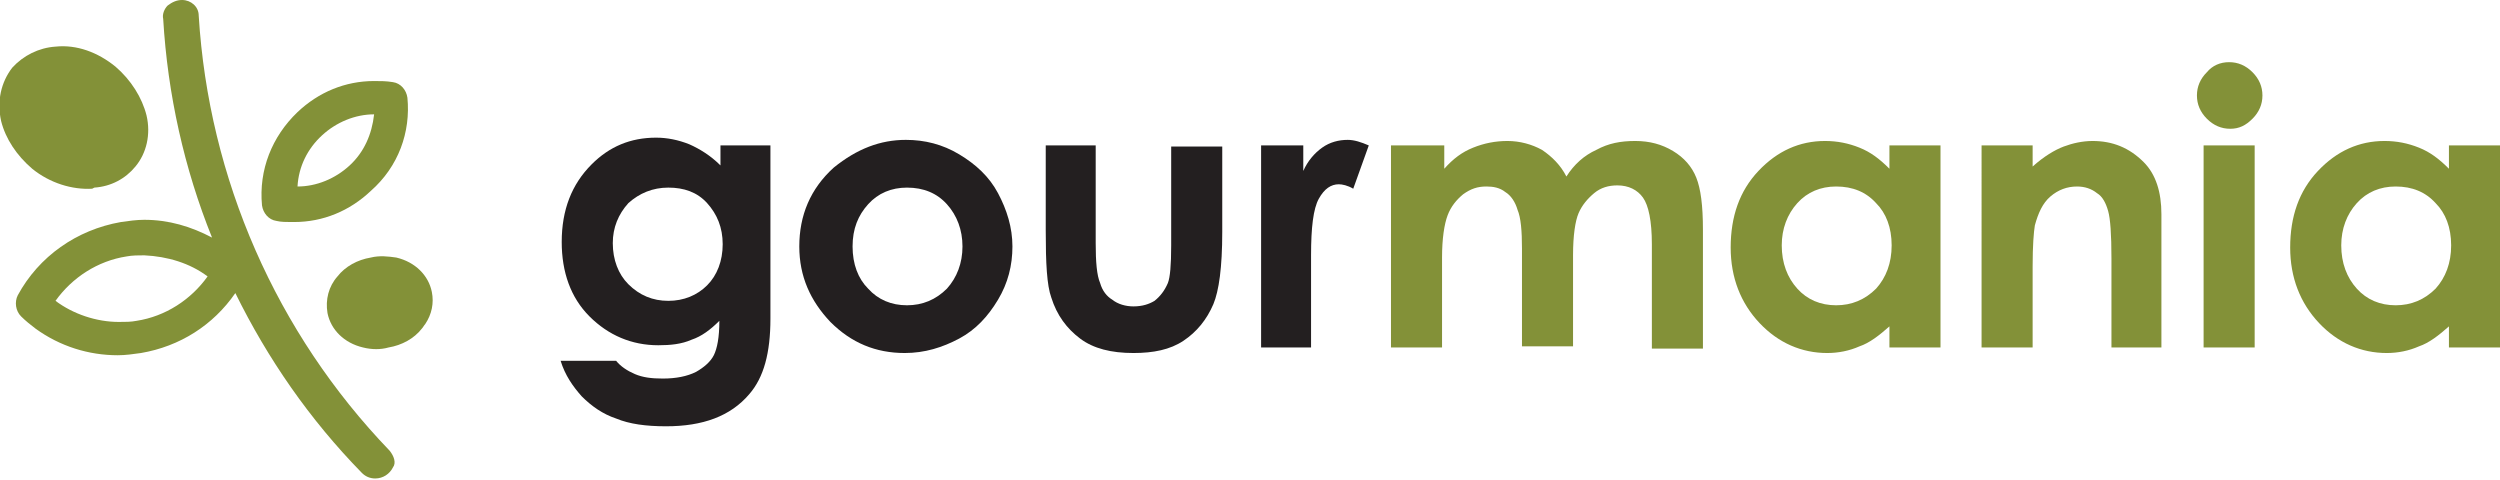 <svg xmlns="http://www.w3.org/2000/svg" xmlns:xlink="http://www.w3.org/1999/xlink" id="Layer_1" x="0px" y="0px" viewBox="0 0 225.2 43.2" style="enable-background:new 0 0 225.2 43.2;" xml:space="preserve"><style type="text/css">	.st0{fill:#231F20;}	.st1{fill:#839138;}</style><g>	<g>		<path class="st0" d="M64.9,13.1h4.5v15.6c0,3.1-0.6,5.3-1.9,6.8c-1.7,2-4.2,2.9-7.5,2.9c-1.8,0-3.3-0.2-4.5-0.7   c-1.2-0.4-2.2-1.1-3.1-2c-0.8-0.9-1.5-1.9-1.9-3.2h5c0.4,0.5,1,0.9,1.7,1.2c0.7,0.3,1.5,0.4,2.5,0.4c1.2,0,2.2-0.2,3-0.6   c0.7-0.4,1.3-0.9,1.6-1.5c0.3-0.6,0.5-1.6,0.5-3.1c-0.8,0.8-1.6,1.4-2.5,1.7c-0.9,0.4-1.9,0.5-3,0.5c-2.4,0-4.5-0.9-6.2-2.6   s-2.5-4-2.5-6.7c0-2.9,0.9-5.2,2.7-7c1.6-1.6,3.5-2.4,5.8-2.4c1,0,2,0.2,3,0.6c0.9,0.4,1.9,1,2.8,1.9V13.1z M60.2,16.9   c-1.4,0-2.6,0.5-3.6,1.4c-0.9,1-1.4,2.2-1.4,3.6c0,1.5,0.5,2.8,1.4,3.7c1,1,2.2,1.5,3.6,1.5c1.4,0,2.6-0.5,3.5-1.4   c0.9-0.9,1.4-2.2,1.4-3.7c0-1.5-0.5-2.7-1.4-3.7C62.8,17.3,61.6,16.9,60.2,16.9z"></path>		<path class="st0" d="M81.6,12.6c1.7,0,3.3,0.4,4.8,1.3c1.5,0.9,2.7,2,3.5,3.5c0.8,1.5,1.3,3.1,1.3,4.8c0,1.7-0.4,3.3-1.3,4.8   c-0.9,1.5-2,2.7-3.5,3.5c-1.5,0.8-3.1,1.3-4.9,1.3c-2.6,0-4.8-0.9-6.7-2.8c-1.8-1.9-2.8-4.1-2.8-6.8c0-2.8,1-5.2,3.1-7.1   C77.2,13.4,79.3,12.6,81.6,12.6z M81.7,16.9c-1.4,0-2.6,0.5-3.5,1.5c-0.9,1-1.4,2.2-1.4,3.8c0,1.6,0.5,2.9,1.4,3.8   c0.9,1,2.1,1.5,3.5,1.5c1.4,0,2.6-0.5,3.6-1.5c0.9-1,1.4-2.3,1.4-3.8s-0.5-2.8-1.4-3.8C84.4,17.4,83.2,16.9,81.7,16.9z"></path>		<path class="st0" d="M94.1,13.1h4.6v8.8c0,1.7,0.1,2.9,0.4,3.6c0.2,0.7,0.6,1.2,1.1,1.5c0.5,0.4,1.2,0.6,1.9,0.6   c0.8,0,1.4-0.2,1.9-0.5c0.5-0.4,0.9-0.9,1.2-1.6c0.2-0.5,0.3-1.6,0.3-3.4v-8.9h4.6v7.7c0,3.2-0.3,5.3-0.8,6.5   c-0.6,1.4-1.5,2.5-2.7,3.3c-1.2,0.8-2.7,1.1-4.5,1.1c-2,0-3.6-0.4-4.8-1.3c-1.2-0.9-2.1-2.1-2.6-3.7c-0.4-1.1-0.5-3.1-0.5-6V13.1z   "></path>		<path class="st0" d="M113.5,13.1h3.9v2.3c0.4-0.9,1-1.6,1.7-2.1c0.7-0.5,1.5-0.7,2.3-0.7c0.6,0,1.2,0.2,1.9,0.5l-1.4,3.9   c-0.5-0.3-1-0.4-1.3-0.4c-0.7,0-1.3,0.4-1.8,1.3c-0.5,0.9-0.7,2.6-0.7,5.1l0,0.9v7.4h-4.5V13.1z"></path>		<path class="st1" d="M125.5,13.1h4.6v2.1c0.8-0.9,1.6-1.5,2.6-1.9c1-0.4,2-0.6,3.1-0.6c1.1,0,2.2,0.3,3.1,0.8   c0.9,0.6,1.7,1.4,2.2,2.4c0.7-1.1,1.6-1.9,2.7-2.4c1.1-0.6,2.2-0.8,3.5-0.8c1.3,0,2.4,0.3,3.4,0.9c1,0.6,1.7,1.4,2.1,2.4   s0.6,2.5,0.6,4.7v10.7h-4.6V22c0-2.1-0.3-3.5-0.8-4.2s-1.3-1.1-2.3-1.1c-0.8,0-1.5,0.2-2.1,0.7s-1.1,1.1-1.4,1.8s-0.5,2-0.5,3.8   v8.2h-4.6v-8.8c0-1.6-0.1-2.8-0.4-3.5c-0.2-0.7-0.6-1.3-1.1-1.6c-0.5-0.4-1.1-0.5-1.7-0.5c-0.8,0-1.4,0.2-2.1,0.7   c-0.6,0.5-1.1,1.1-1.4,1.9c-0.3,0.8-0.5,2.1-0.5,3.8v8.1h-4.6V13.1z"></path>		<path class="st1" d="M170.2,13.1h4.6v18.2h-4.6v-1.9c-0.9,0.8-1.8,1.5-2.7,1.8c-0.9,0.4-1.9,0.6-2.9,0.6c-2.3,0-4.4-0.9-6.1-2.7   c-1.7-1.8-2.6-4.1-2.6-6.8c0-2.8,0.8-5.1,2.5-6.9c1.7-1.8,3.7-2.7,6-2.7c1.1,0,2.1,0.2,3.1,0.6c1,0.4,1.8,1,2.7,1.9V13.1z    M165.4,16.8c-1.4,0-2.6,0.5-3.5,1.5c-0.9,1-1.4,2.3-1.4,3.8c0,1.6,0.5,2.9,1.4,3.9c0.9,1,2.1,1.5,3.5,1.5c1.4,0,2.6-0.5,3.6-1.5   c0.9-1,1.4-2.3,1.4-3.9c0-1.6-0.5-2.9-1.4-3.8C168.1,17.3,166.9,16.8,165.4,16.8z"></path>		<path class="st1" d="M178.5,13.1h4.6v1.9c1-0.9,2-1.5,2.8-1.8c0.8-0.3,1.7-0.5,2.6-0.5c1.8,0,3.3,0.6,4.6,1.9   c1.1,1.1,1.6,2.7,1.6,4.7v12h-4.5v-8c0-2.2-0.1-3.6-0.3-4.3c-0.2-0.7-0.5-1.3-1-1.6c-0.5-0.4-1.1-0.6-1.8-0.6   c-0.9,0-1.7,0.3-2.4,0.9c-0.7,0.6-1.1,1.5-1.4,2.6c-0.1,0.6-0.2,1.8-0.2,3.7v7.3h-4.6V13.1z"></path>		<path class="st1" d="M200.8,5.6c0.8,0,1.5,0.3,2.1,0.9c0.6,0.6,0.9,1.3,0.9,2.1c0,0.8-0.3,1.5-0.9,2.1c-0.6,0.6-1.2,0.9-2,0.9   c-0.8,0-1.5-0.3-2.1-0.9c-0.6-0.6-0.9-1.3-0.9-2.1c0-0.8,0.3-1.5,0.9-2.1C199.3,5.9,200,5.6,200.8,5.6z M198.5,13.1h4.6v18.2h-4.6   V13.1z"></path>		<path class="st1" d="M220.6,13.1h4.6v18.2h-4.6v-1.9c-0.9,0.8-1.8,1.5-2.7,1.8c-0.9,0.4-1.9,0.6-2.9,0.6c-2.3,0-4.4-0.9-6.1-2.7   c-1.7-1.8-2.6-4.1-2.6-6.8c0-2.8,0.8-5.1,2.5-6.9c1.7-1.8,3.7-2.7,6-2.7c1.1,0,2.1,0.2,3.1,0.6c1,0.4,1.8,1,2.7,1.9V13.1z    M215.8,16.8c-1.4,0-2.6,0.5-3.5,1.5c-0.9,1-1.4,2.3-1.4,3.8c0,1.6,0.5,2.9,1.4,3.9c0.9,1,2.1,1.5,3.5,1.5c1.4,0,2.6-0.5,3.6-1.5   c0.9-1,1.4-2.3,1.4-3.9c0-1.6-0.5-2.9-1.4-3.8C218.5,17.3,217.3,16.8,215.8,16.8z"></path>	</g>	<path class="st1" d="M32.7,31.3c-1.7-0.4-2.9-1.6-3.2-3.1c-0.2-1.2,0.1-2.4,0.9-3.3c0.7-0.9,1.8-1.5,3-1.7c0.8-0.2,1.6-0.1,2.3,0  c1.7,0.4,2.9,1.6,3.2,3.1c0.2,1,0,2-0.6,2.9c-0.1,0.1-0.2,0.3-0.3,0.4c-0.7,0.9-1.8,1.5-3,1.7C34.3,31.5,33.5,31.5,32.7,31.3z"></path>	<path class="st1" d="M36.7,8.8c-0.1-0.7-0.6-1.3-1.3-1.4c-0.6-0.1-1.1-0.1-1.7-0.1c-2.6,0-5,1-6.9,2.8c-2.3,2.2-3.5,5.2-3.2,8.4  c0.1,0.7,0.6,1.3,1.3,1.4c0.4,0.1,0.9,0.1,1.3,0.1c0.1,0,0.2,0,0.3,0c2.6,0,5-1,6.9-2.8C35.9,15,37,11.9,36.7,8.8z M31.5,14.9  c-1.3,1.2-3,1.9-4.7,1.9c0.1-1.8,0.9-3.4,2.2-4.6c1.3-1.2,3-1.9,4.7-1.9C33.5,12.1,32.8,13.7,31.5,14.9z"></path>	<path class="st1" d="M8.3,17c-1.8,0.1-3.8-0.5-5.4-1.8c-1.4-1.2-2.4-2.7-2.8-4.3c-0.4-1.8,0-3.5,1-4.8C2.1,5,3.5,4.3,5,4.2  C6.9,4,8.8,4.7,10.4,6c1.4,1.2,2.4,2.8,2.8,4.4c0.4,1.7,0,3.4-1,4.6c-0.9,1.1-2.2,1.8-3.7,1.9L8.3,17z"></path>	<path class="st1" d="M35.1,40.6C24.9,30,18.8,16.1,17.9,1.4c0-0.8-0.7-1.4-1.5-1.4c-0.5,0-0.9,0.2-1.3,0.5  c-0.3,0.3-0.5,0.8-0.4,1.2c0.4,6.8,1.9,13.5,4.4,19.7c-1.9-1-3.9-1.6-6.1-1.6c-0.7,0-1.4,0.1-2.1,0.2c-4,0.7-7.4,3.1-9.3,6.6  c-0.3,0.6-0.2,1.4,0.3,1.9c0.4,0.4,0.9,0.8,1.3,1.1c2.2,1.6,4.8,2.4,7.4,2.4c0.7,0,1.4-0.1,2.1-0.2c3.5-0.6,6.5-2.5,8.5-5.4  c2.9,5.9,6.7,11.4,11.4,16.2c0.3,0.3,0.7,0.5,1.2,0.5c0.7,0,1.3-0.4,1.6-1C35.7,41.7,35.5,41.1,35.1,40.6z M18.7,24.9  c-1.5,2.1-3.8,3.6-6.4,4C11.8,29,11.3,29,10.7,29c0,0,0,0,0,0c-2,0-4.1-0.7-5.7-1.9c1.5-2.1,3.8-3.6,6.4-4c0.5-0.1,1.1-0.1,1.6-0.1  C15.1,23.1,17.1,23.7,18.7,24.9z"></path></g></svg>